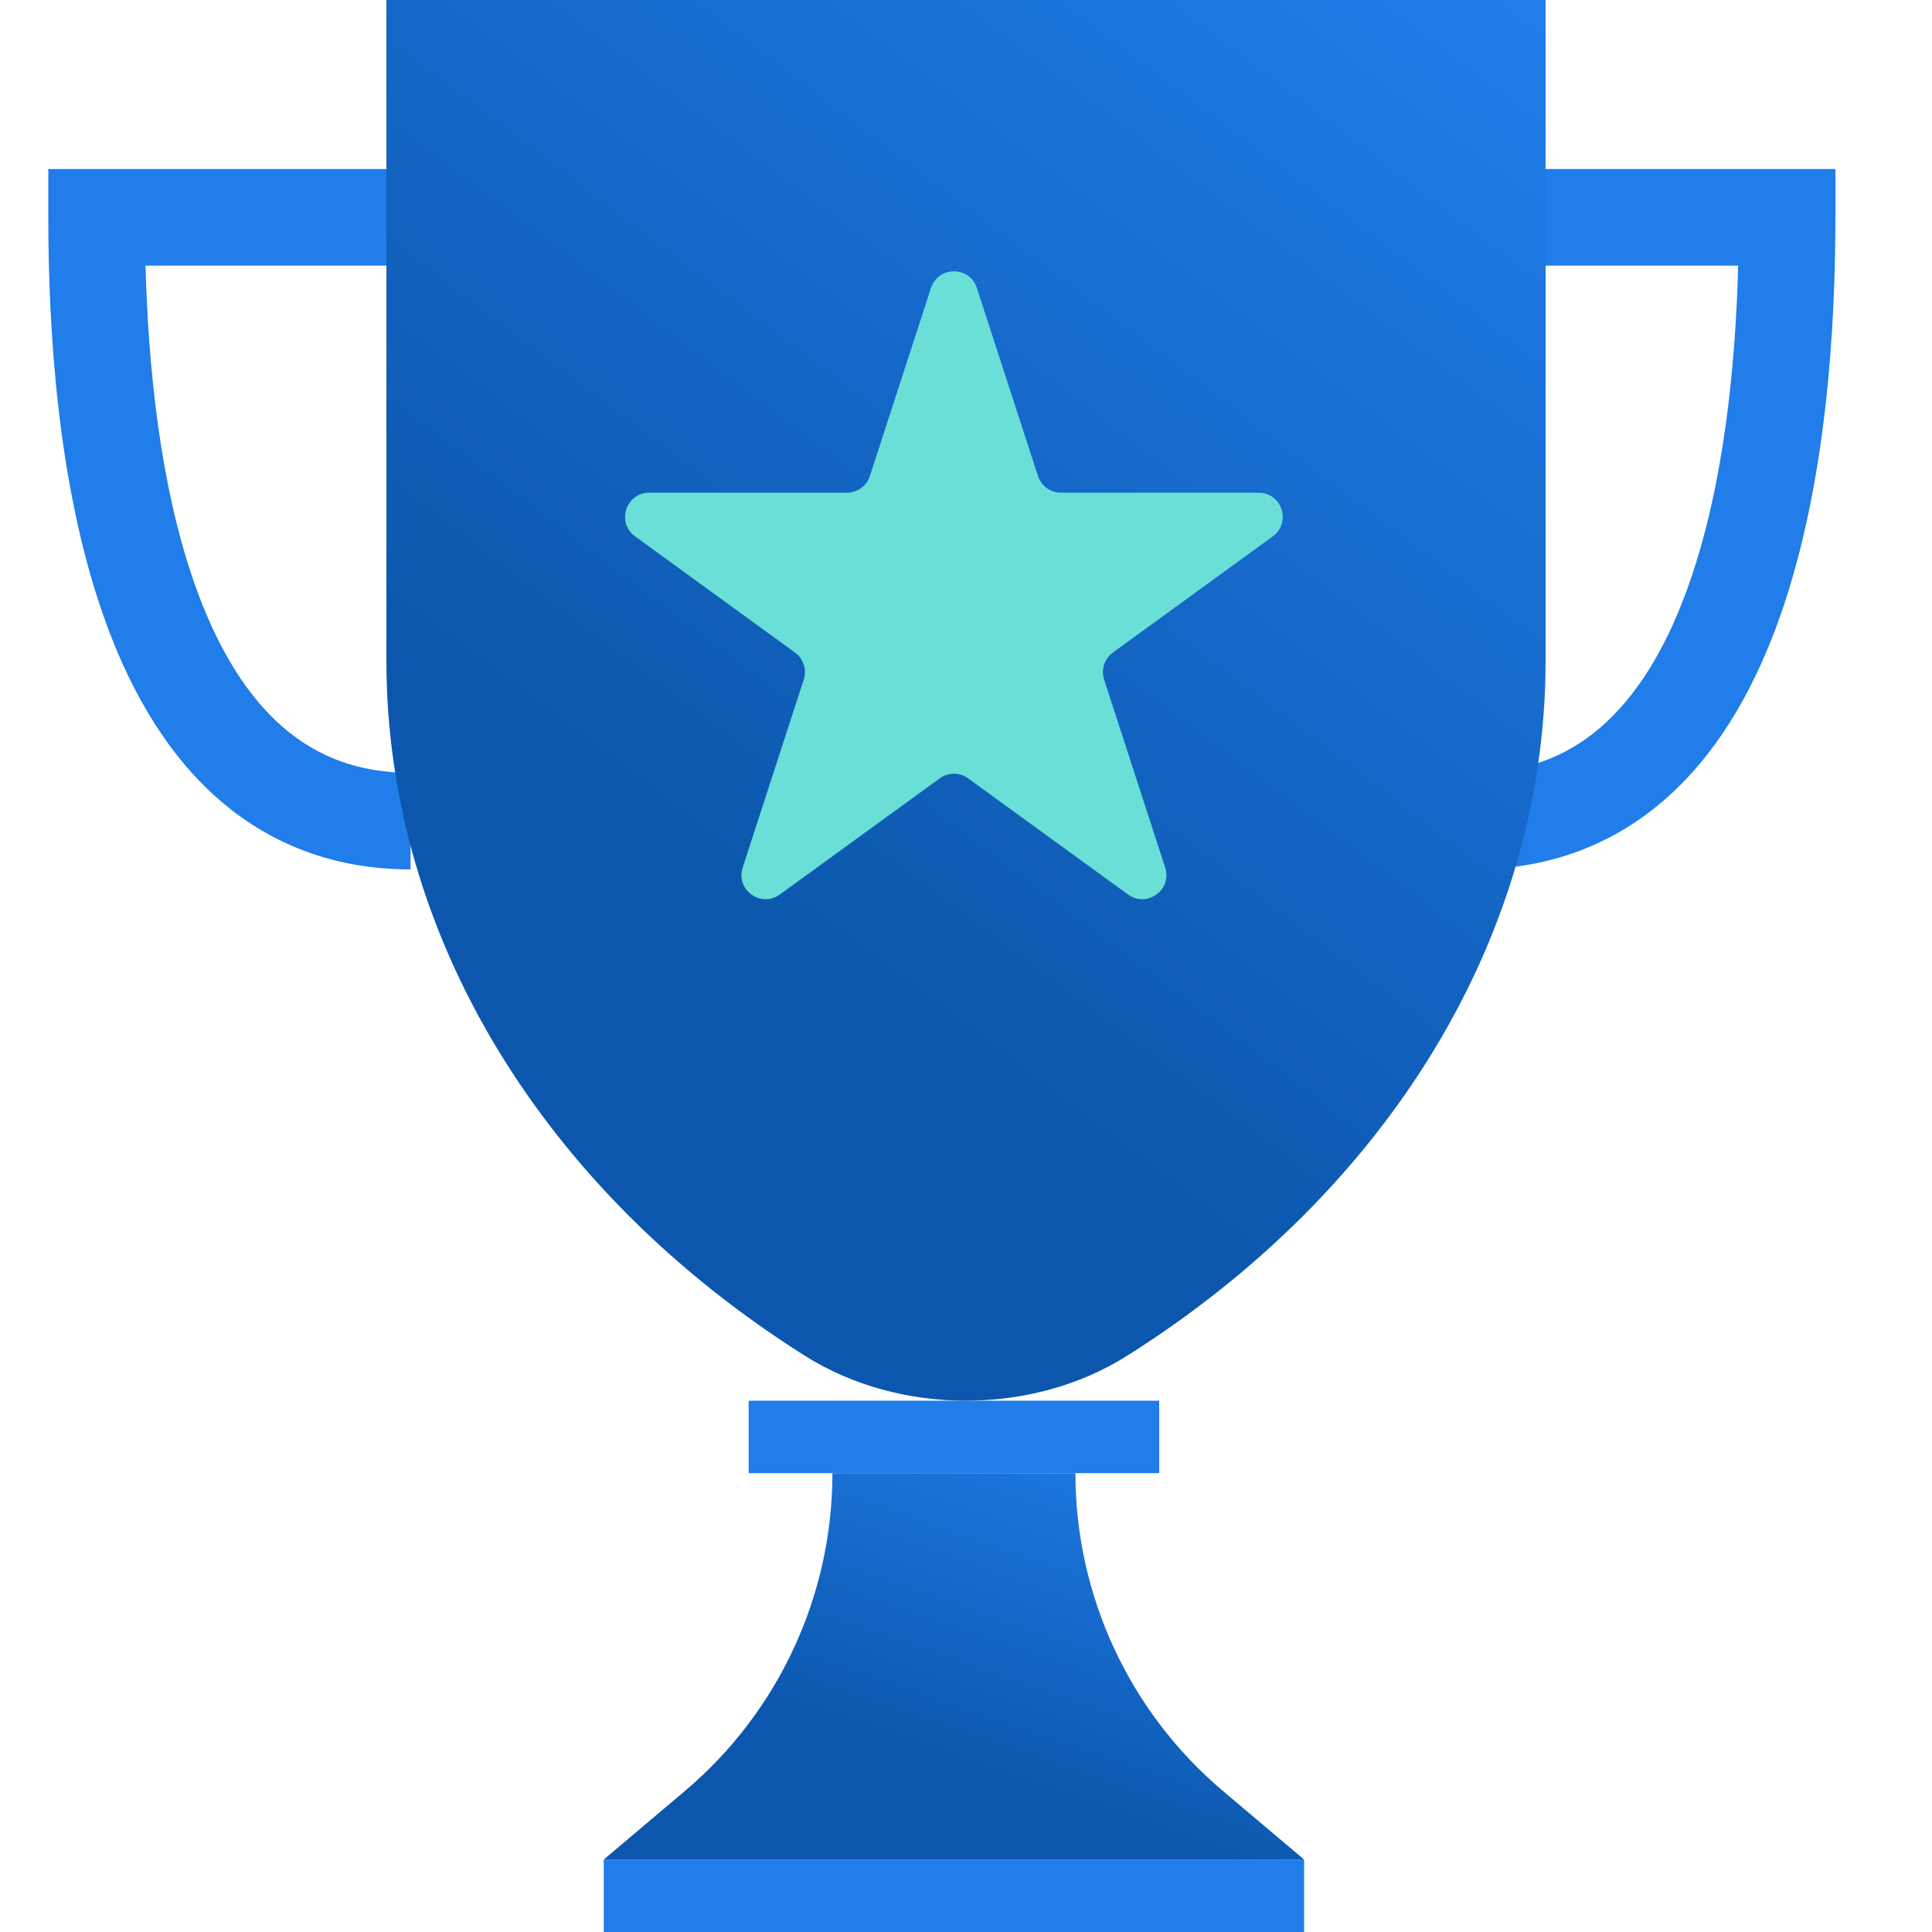<?xml version="1.0" encoding="UTF-8"?> <svg xmlns="http://www.w3.org/2000/svg" width="80" height="80" viewBox="0 0 80 80" fill="none"><path fill-rule="evenodd" clip-rule="evenodd" d="M71.974 11H61.963V7H76V9C76 13.489 75.642 20.018 73.72 25.489C72.756 28.236 71.351 30.853 69.274 32.8C67.152 34.791 64.409 36 61 36V32C63.369 32 65.14 31.193 66.538 29.882C67.982 28.528 69.105 26.559 69.946 24.164C71.391 20.051 71.866 15.091 71.974 11Z" fill="#207DE9"></path><path fill-rule="evenodd" clip-rule="evenodd" d="M6.026 11H16.037V7H2V9C2 13.489 2.358 20.018 4.28 25.489C5.244 28.236 6.649 30.853 8.726 32.8C10.848 34.791 13.591 36 17 36V32C14.631 32 12.86 31.193 11.462 29.882C10.018 28.528 8.895 26.559 8.054 24.164C6.609 20.051 6.134 15.091 6.026 11Z" fill="#207DE9"></path><path d="M31 58H48V61H31V58Z" fill="#207DE9"></path><path d="M25 77H54V80H25V77Z" fill="#207DE9"></path><path d="M34.469 61H44.531C44.531 66.073 46.766 70.889 50.642 74.163L54 77H25L28.358 74.163C32.234 70.889 34.469 66.073 34.469 61Z" fill="url(#paint0_linear_1_55)"></path><path d="M16 0H64V27.358C64 38.734 57.485 49.319 46.667 56.142C42.74 58.619 37.26 58.619 33.333 56.142C22.515 49.319 16 38.734 16 27.358V0Z" fill="url(#paint1_linear_1_55)"></path><path d="M38.549 11.927C38.848 11.006 40.152 11.006 40.451 11.927L42.98 19.71C43.114 20.122 43.498 20.401 43.931 20.401H52.115C53.083 20.401 53.486 21.641 52.703 22.21L46.082 27.02C45.731 27.275 45.585 27.727 45.718 28.139L48.247 35.922C48.547 36.843 47.492 37.609 46.709 37.04L40.088 32.23C39.737 31.975 39.263 31.975 38.912 32.23L32.291 37.04C31.508 37.609 30.453 36.843 30.753 35.922L33.282 28.139C33.415 27.727 33.269 27.275 32.918 27.02L26.297 22.21C25.514 21.641 25.916 20.401 26.885 20.401H35.069C35.502 20.401 35.886 20.122 36.02 19.71L38.549 11.927Z" fill="#6ADFD7"></path><defs><linearGradient id="paint0_linear_1_55" x1="49.831" y1="59.905" x2="44.572" y2="75.16" gradientUnits="userSpaceOnUse"><stop stop-color="#207DE9"></stop><stop offset="1" stop-color="#0C57AD"></stop></linearGradient><linearGradient id="paint1_linear_1_55" x1="57.1" y1="-3.97" x2="27.346" y2="35.438" gradientUnits="userSpaceOnUse"><stop stop-color="#207DE9"></stop><stop offset="1" stop-color="#0C57AD"></stop></linearGradient></defs></svg> 